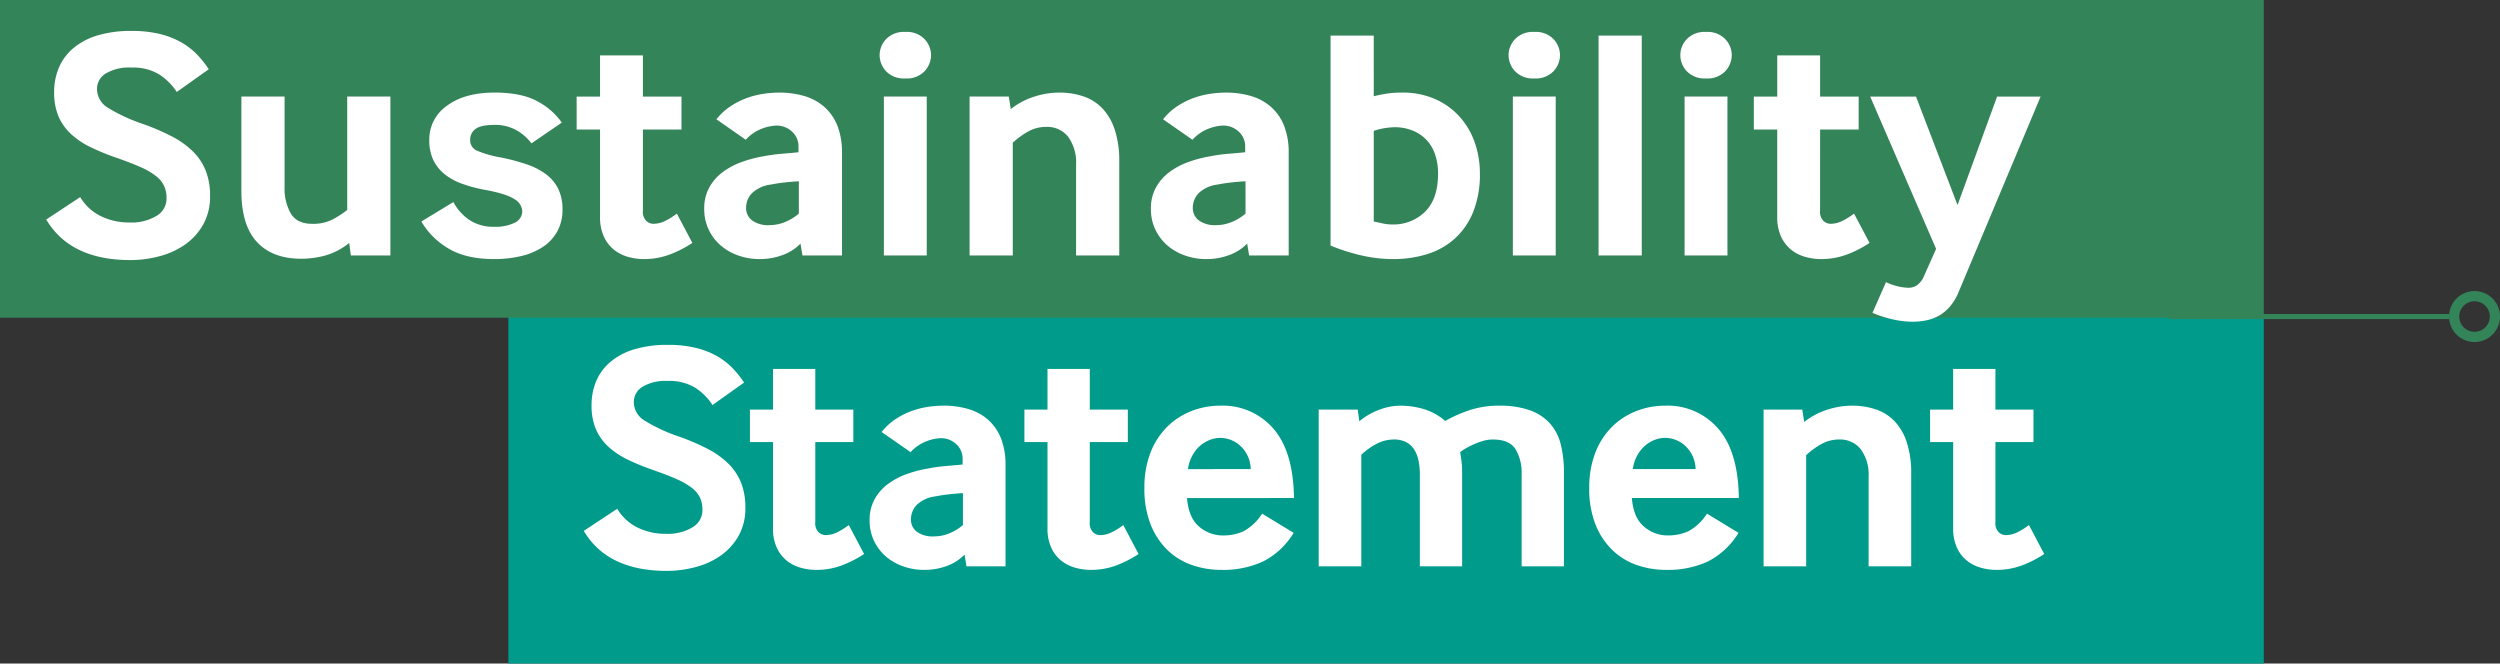 <svg xmlns="http://www.w3.org/2000/svg" width="561.2" height="148.955" viewBox="0 0 561.2 148.955"><rect x="0" y="0" width="561.2" height="148.955" fill="#333333" stroke="none"/><g transform="translate(0 -13.656)"><rect width="394.056" height="78.17" transform="translate(114.119 84.441)" fill="#009b8b"/><path d="M9.417-12.921a10.9,10.9,0,0,0,4.526,4.2A14.167,14.167,0,0,0,20.367-7.3a10.713,10.713,0,0,0,5.949-1.46,4.443,4.443,0,0,0,2.226-3.869,6.686,6.686,0,0,0-.511-2.7,6.009,6.009,0,0,0-1.752-2.19,15.377,15.377,0,0,0-3.431-2.007q-2.19-.985-5.548-2.153a50.344,50.344,0,0,1-5.658-2.336,17.609,17.609,0,0,1-4.307-2.92A11.479,11.479,0,0,1,4.6-30.843a13.443,13.443,0,0,1-.949-5.293A13.816,13.816,0,0,1,4.708-41.61,11.517,11.517,0,0,1,7.92-45.917a14.98,14.98,0,0,1,5.365-2.811,25.724,25.724,0,0,1,7.519-.986,25.841,25.841,0,0,1,6.314.694,18.383,18.383,0,0,1,4.745,1.861,15.54,15.54,0,0,1,3.468,2.7,22.411,22.411,0,0,1,2.555,3.212l-7.081,5.037a13.324,13.324,0,0,0-3.869-3.869,11.157,11.157,0,0,0-6.2-1.533A10.075,10.075,0,0,0,15.074-40.3a3.987,3.987,0,0,0-1.934,3.431,4.887,4.887,0,0,0,2.482,4.2A37.579,37.579,0,0,0,23.068-29.2,51.21,51.21,0,0,1,29.6-26.426,19.506,19.506,0,0,1,34.31-23.1a12.626,12.626,0,0,1,2.883,4.271,14.989,14.989,0,0,1,.986,5.694,12.536,12.536,0,0,1-1.5,6.242,13.483,13.483,0,0,1-3.942,4.416A17.541,17.541,0,0,1,27.083.146a24.858,24.858,0,0,1-6.57.876Q7.227,1.022,1.9-7.957ZM53.874-9.928a2.837,2.837,0,0,0,.766,2.3,2.4,2.4,0,0,0,1.5.621,6.044,6.044,0,0,0,2.847-.73,15.826,15.826,0,0,0,2.409-1.533l3.431,6.5A24.347,24.347,0,0,1,59.75-.182,16.177,16.177,0,0,1,54.093.8,12.711,12.711,0,0,1,50.516.292a8.764,8.764,0,0,1-3.1-1.606A8.027,8.027,0,0,1,45.223-4.2a10.168,10.168,0,0,1-.84-4.344V-27.886H39.2v-7.3h5.183v-9.125h9.49v9.125h8.541v7.3H53.874ZM87.819,0l-.438-2.628A10.522,10.522,0,0,1,83.476-.109,14.426,14.426,0,0,1,78.256.8,13.923,13.923,0,0,1,73.693.037a12.024,12.024,0,0,1-3.905-2.19,10.734,10.734,0,0,1-2.7-3.5,10.54,10.54,0,0,1-1.022-4.708A9.526,9.526,0,0,1,67.16-15,10.583,10.583,0,0,1,70.08-18.4a16.1,16.1,0,0,1,4.2-2.263,27.414,27.414,0,0,1,5-1.314,35.641,35.641,0,0,1,4.015-.548q2.19-.182,3.65-.328v-1.168a4.4,4.4,0,0,0-1.46-3.431,4.963,4.963,0,0,0-3.431-1.314,10.03,10.03,0,0,0-3.139.657,9.393,9.393,0,0,0-3.65,2.482l-6.5-4.526a13.348,13.348,0,0,1,3.175-2.92,17.058,17.058,0,0,1,3.65-1.825,18.971,18.971,0,0,1,3.687-.913,24.356,24.356,0,0,1,3.358-.256,19.5,19.5,0,0,1,5.621.766,11.626,11.626,0,0,1,4.416,2.409,10.92,10.92,0,0,1,2.883,4.161,16.214,16.214,0,0,1,1.022,6.1V0Zm-.8-16.425q-1.46.073-3.1.255t-3.1.474a7.235,7.235,0,0,0-4.271,2.008,4.705,4.705,0,0,0-1.2,3.1A3.428,3.428,0,0,0,76.65-7.774a6.061,6.061,0,0,0,3.869,1.058,8.957,8.957,0,0,0,3.541-.73,10.841,10.841,0,0,0,2.956-1.825Zm28.47,6.5a2.837,2.837,0,0,0,.767,2.3,2.4,2.4,0,0,0,1.5.621,6.044,6.044,0,0,0,2.847-.73,15.826,15.826,0,0,0,2.409-1.533l3.431,6.5a24.347,24.347,0,0,1-5.074,2.591A16.177,16.177,0,0,1,115.705.8a12.711,12.711,0,0,1-3.577-.511,8.764,8.764,0,0,1-3.1-1.606,8.027,8.027,0,0,1-2.19-2.884A10.168,10.168,0,0,1,106-8.541V-27.886h-5.183v-7.3H106v-9.125h9.49v9.125h8.541v7.3h-8.541Zm21.827-5.4q.365,4.453,2.738,6.424a8.078,8.078,0,0,0,5.292,1.971,11.164,11.164,0,0,0,4.6-.913,11.464,11.464,0,0,0,4.234-3.978l7.081,4.307a17.219,17.219,0,0,1-6.935,6.461A21.514,21.514,0,0,1,145.051.8a20.024,20.024,0,0,1-6.643-1.095A14.854,14.854,0,0,1,132.9-3.687a16.424,16.424,0,0,1-3.76-5.73,21.775,21.775,0,0,1-1.387-8.176,21.414,21.414,0,0,1,1.35-7.884,16.659,16.659,0,0,1,3.687-5.767,16.024,16.024,0,0,1,5.438-3.577,17.622,17.622,0,0,1,6.607-1.241,14.972,14.972,0,0,1,11.863,5.146q4.489,5.147,4.635,15.586Zm14.308-6.5a7.33,7.33,0,0,0-2.372-5.256,6.756,6.756,0,0,0-4.417-1.752,6.621,6.621,0,0,0-2.445.475,7.4,7.4,0,0,0-2.227,1.387,7.878,7.878,0,0,0-1.715,2.227,8.729,8.729,0,0,0-.913,2.92ZM166.878,0V-35.186h8.76L176-32.558a14.845,14.845,0,0,1,4.2-2.482,13.4,13.4,0,0,1,5.074-1.022,18.448,18.448,0,0,1,5.183.766,12.755,12.755,0,0,1,4.818,2.665,30.157,30.157,0,0,1,5.548-2.445,20.66,20.66,0,0,1,6.5-.986,20.25,20.25,0,0,1,6.935,1.022,11.084,11.084,0,0,1,4.49,2.92,11.018,11.018,0,0,1,2.446,4.672,25.038,25.038,0,0,1,.73,6.351V0h-9.49V-20.659a10.306,10.306,0,0,0-1.387-5.657q-1.387-2.154-5.11-2.153a7.587,7.587,0,0,0-2.19.328,17.5,17.5,0,0,0-2.081.767,17.452,17.452,0,0,0-1.788.912,9.732,9.732,0,0,0-1.241.84q.146.876.292,1.971a18.3,18.3,0,0,1,.146,2.409V0h-9.49V-20.659a15.059,15.059,0,0,0-.292-3.029,7.539,7.539,0,0,0-.949-2.482,4.752,4.752,0,0,0-1.788-1.679,5.785,5.785,0,0,0-2.811-.62,8.309,8.309,0,0,0-4.088,1.095,14.417,14.417,0,0,0-3.212,2.336V0Zm70.3-15.33q.365,4.453,2.738,6.424a8.078,8.078,0,0,0,5.292,1.971,11.164,11.164,0,0,0,4.6-.913,11.464,11.464,0,0,0,4.234-3.978l7.081,4.307a17.219,17.219,0,0,1-6.935,6.461A21.514,21.514,0,0,1,244.915.8a20.024,20.024,0,0,1-6.643-1.095,14.854,14.854,0,0,1-5.512-3.395A16.424,16.424,0,0,1,229-9.417a21.775,21.775,0,0,1-1.387-8.176,21.413,21.413,0,0,1,1.351-7.884,16.659,16.659,0,0,1,3.686-5.767,16.024,16.024,0,0,1,5.439-3.577,17.622,17.622,0,0,1,6.606-1.241,14.972,14.972,0,0,1,11.863,5.146q4.49,5.147,4.635,15.586Zm14.308-6.5a7.33,7.33,0,0,0-2.372-5.256,6.756,6.756,0,0,0-4.417-1.752,6.621,6.621,0,0,0-2.445.475,7.4,7.4,0,0,0-2.227,1.387,7.878,7.878,0,0,0-1.715,2.227,8.729,8.729,0,0,0-.912,2.92ZM266.742,0V-35.186h8.687l.438,2.774a16.164,16.164,0,0,1,5.037-2.7,17.912,17.912,0,0,1,5.694-.949,16.432,16.432,0,0,1,5.365.84,10.418,10.418,0,0,1,4.2,2.664,12.508,12.508,0,0,1,2.737,4.745,22.024,22.024,0,0,1,.986,7.008V0h-9.563V-20.075a9.71,9.71,0,0,0-1.752-6.2,5.911,5.911,0,0,0-4.891-2.19,8.044,8.044,0,0,0-4.088,1.095,17.368,17.368,0,0,0-3.285,2.409V0Zm52.049-9.928a2.837,2.837,0,0,0,.766,2.3,2.4,2.4,0,0,0,1.5.621,6.044,6.044,0,0,0,2.847-.73,15.824,15.824,0,0,0,2.409-1.533l3.431,6.5a24.347,24.347,0,0,1-5.073,2.591A16.177,16.177,0,0,1,319.01.8a12.711,12.711,0,0,1-3.577-.511,8.764,8.764,0,0,1-3.1-1.606,8.027,8.027,0,0,1-2.19-2.884,10.168,10.168,0,0,1-.839-4.344V-27.886h-5.183v-7.3H309.3v-9.125h9.49v9.125h8.541v7.3h-8.541Z" transform="translate(129.143 140.784)" fill="#fff"/><rect width="508.176" height="71.325" transform="translate(0 13.656)" fill="#34845a"/><path d="M9.546-13.1a11.049,11.049,0,0,0,4.588,4.255A14.361,14.361,0,0,0,20.646-7.4a10.86,10.86,0,0,0,6.031-1.48A4.5,4.5,0,0,0,28.934-12.8a6.777,6.777,0,0,0-.518-2.738,6.091,6.091,0,0,0-1.776-2.22A15.588,15.588,0,0,0,23.162-19.8q-2.22-1-5.624-2.183A51.034,51.034,0,0,1,11.8-24.346a17.85,17.85,0,0,1-4.366-2.96,11.636,11.636,0,0,1-2.775-3.959A13.627,13.627,0,0,1,3.7-36.63a14.005,14.005,0,0,1,1.073-5.55,11.675,11.675,0,0,1,3.256-4.366A15.185,15.185,0,0,1,13.468-49.4a26.076,26.076,0,0,1,7.622-1,26.2,26.2,0,0,1,6.4.7A18.635,18.635,0,0,1,32.3-47.8a15.753,15.753,0,0,1,3.515,2.738,22.718,22.718,0,0,1,2.59,3.256L31.228-36.7a13.506,13.506,0,0,0-3.922-3.922,11.31,11.31,0,0,0-6.29-1.554,10.213,10.213,0,0,0-5.735,1.332A4.042,4.042,0,0,0,13.32-37.37a4.954,4.954,0,0,0,2.516,4.255A38.094,38.094,0,0,0,23.384-29.6a51.912,51.912,0,0,1,6.623,2.812,19.773,19.773,0,0,1,4.773,3.367A12.8,12.8,0,0,1,37.7-19.092a15.194,15.194,0,0,1,1,5.772,12.708,12.708,0,0,1-1.517,6.327,13.668,13.668,0,0,1-4,4.477A17.781,17.781,0,0,1,27.454.148a25.2,25.2,0,0,1-6.66.888q-13.468,0-18.87-9.1ZM70.3,0l-.37-2.812A14.684,14.684,0,0,1,64.6,0a20.642,20.642,0,0,1-5.4.74q-6.512,0-9.99-3.774t-3.478-11.4V-35.668h9.694v20.276A11.348,11.348,0,0,0,56.832-9.4Q58.238-7.1,61.642-7.1a9.6,9.6,0,0,0,4.736-1.073,21.936,21.936,0,0,0,3.108-2.035V-35.668H79.18V0ZM93.314-11.988a11.254,11.254,0,0,0,3.515,3.959,9.587,9.587,0,0,0,5.661,1.591,9.6,9.6,0,0,0,4.625-.925,2.828,2.828,0,0,0,1.665-2.553A3.332,3.332,0,0,0,107-12.654q-1.776-1.184-6.586-2.072a31.8,31.8,0,0,1-5.143-1.369,13.507,13.507,0,0,1-3.959-2.183A9.236,9.236,0,0,1,88.8-21.46a10.181,10.181,0,0,1-.888-4.44,9.184,9.184,0,0,1,3.959-7.7q3.959-2.96,10.693-2.96,6.068,0,9.62,1.961a15.6,15.6,0,0,1,5.476,4.773l-6.808,4.662a11.026,11.026,0,0,0-3.4-2.96,9.678,9.678,0,0,0-4.884-1.184q-3.108,0-4.292.925a2.912,2.912,0,0,0-1.184,2.405,2.531,2.531,0,0,0,1.48,2.442,25.188,25.188,0,0,0,5.476,1.554,45.569,45.569,0,0,1,5.809,1.554,15.231,15.231,0,0,1,4.329,2.257,9.1,9.1,0,0,1,2.7,3.293,10.313,10.313,0,0,1,.925,4.514,10.042,10.042,0,0,1-1.184,4.995,9.978,9.978,0,0,1-3.256,3.478A15.088,15.088,0,0,1,108.484.148a25.949,25.949,0,0,1-5.994.666q-6.364,0-10.323-2.405a16.813,16.813,0,0,1-6.031-6.031Zm42.55,1.924a2.876,2.876,0,0,0,.777,2.331,2.434,2.434,0,0,0,1.517.629,6.127,6.127,0,0,0,2.886-.74A16.042,16.042,0,0,0,143.486-9.4l3.478,6.586a24.68,24.68,0,0,1-5.143,2.627,16.4,16.4,0,0,1-5.735,1A12.885,12.885,0,0,1,132.46.3a8.884,8.884,0,0,1-3.145-1.628,8.137,8.137,0,0,1-2.22-2.923,10.307,10.307,0,0,1-.851-4.4v-19.61H120.99v-7.4h5.254v-9.25h9.62v9.25h8.658v7.4h-8.658ZM171.68,0l-.444-2.664a10.666,10.666,0,0,1-3.959,2.553,14.624,14.624,0,0,1-5.291.925,14.113,14.113,0,0,1-4.625-.777,12.189,12.189,0,0,1-3.959-2.22,10.881,10.881,0,0,1-2.738-3.552,10.684,10.684,0,0,1-1.036-4.773,9.657,9.657,0,0,1,1.11-4.7,10.728,10.728,0,0,1,2.96-3.441,16.322,16.322,0,0,1,4.255-2.294,27.79,27.79,0,0,1,5.069-1.332,36.129,36.129,0,0,1,4.07-.555q2.22-.185,3.7-.333v-1.184a4.459,4.459,0,0,0-1.48-3.478,5.031,5.031,0,0,0-3.478-1.332,10.168,10.168,0,0,0-3.182.666,9.522,9.522,0,0,0-3.7,2.516l-6.586-4.588a13.531,13.531,0,0,1,3.219-2.96,17.291,17.291,0,0,1,3.7-1.85,19.231,19.231,0,0,1,3.737-.925,24.69,24.69,0,0,1,3.4-.259,19.769,19.769,0,0,1,5.7.777,11.785,11.785,0,0,1,4.477,2.442,11.07,11.07,0,0,1,2.923,4.218,16.436,16.436,0,0,1,1.036,6.179V0Zm-.814-16.65q-1.48.074-3.145.259t-3.145.481a7.334,7.334,0,0,0-4.329,2.035,4.77,4.77,0,0,0-1.221,3.145,3.475,3.475,0,0,0,1.332,2.849,6.144,6.144,0,0,0,3.922,1.073,9.079,9.079,0,0,0,3.589-.74,10.99,10.99,0,0,0,3-1.85Zm23.9-23.088a5.484,5.484,0,0,1-4.329-1.628A5.336,5.336,0,0,1,189-44.992a5.25,5.25,0,0,1,1.443-3.552,5.484,5.484,0,0,1,4.329-1.628,5.484,5.484,0,0,1,4.329,1.628,5.25,5.25,0,0,1,1.443,3.552,5.336,5.336,0,0,1-1.443,3.626A5.484,5.484,0,0,1,194.768-39.738ZM189.958,0V-35.668h9.62V0ZM209.2,0V-35.668H218l.444,2.812a16.386,16.386,0,0,1,5.106-2.738,18.158,18.158,0,0,1,5.772-.962,16.657,16.657,0,0,1,5.439.851A10.561,10.561,0,0,1,239.02-33a12.679,12.679,0,0,1,2.775,4.81,22.326,22.326,0,0,1,1,7.1V0H233.1V-20.35a9.843,9.843,0,0,0-1.776-6.29,5.992,5.992,0,0,0-4.958-2.22,8.154,8.154,0,0,0-4.144,1.11,17.607,17.607,0,0,0-3.33,2.442V0ZM271.95,0l-.444-2.664a10.666,10.666,0,0,1-3.959,2.553,14.624,14.624,0,0,1-5.291.925,14.113,14.113,0,0,1-4.625-.777,12.188,12.188,0,0,1-3.959-2.22,10.881,10.881,0,0,1-2.738-3.552,10.684,10.684,0,0,1-1.036-4.773,9.657,9.657,0,0,1,1.11-4.7,10.728,10.728,0,0,1,2.96-3.441,16.322,16.322,0,0,1,4.255-2.294,27.79,27.79,0,0,1,5.069-1.332,36.129,36.129,0,0,1,4.07-.555q2.22-.185,3.7-.333v-1.184a4.459,4.459,0,0,0-1.48-3.478,5.031,5.031,0,0,0-3.478-1.332,10.168,10.168,0,0,0-3.182.666,9.522,9.522,0,0,0-3.7,2.516l-6.586-4.588a13.531,13.531,0,0,1,3.219-2.96,17.291,17.291,0,0,1,3.7-1.85,19.232,19.232,0,0,1,3.737-.925,24.69,24.69,0,0,1,3.4-.259,19.769,19.769,0,0,1,5.7.777,11.785,11.785,0,0,1,4.477,2.442,11.07,11.07,0,0,1,2.923,4.218,16.436,16.436,0,0,1,1.036,6.179V0Zm-.814-16.65q-1.48.074-3.145.259t-3.145.481a7.334,7.334,0,0,0-4.329,2.035A4.77,4.77,0,0,0,259.3-10.73a3.475,3.475,0,0,0,1.332,2.849,6.144,6.144,0,0,0,3.922,1.073,9.079,9.079,0,0,0,3.589-.74,10.99,10.99,0,0,0,3-1.85Zm28.786-19.092q1.554-.37,2.96-.592a21.667,21.667,0,0,1,3.33-.222A17.952,17.952,0,0,1,313.945-35a16.165,16.165,0,0,1,5.476,4.107,17.131,17.131,0,0,1,3.256,5.772A20.809,20.809,0,0,1,323.75-18.5,22.6,22.6,0,0,1,322.2-9.657a16.236,16.236,0,0,1-4.218,5.994,16.64,16.64,0,0,1-6.179,3.4A25.336,25.336,0,0,1,304.362.814,32.034,32.034,0,0,1,297.184,0a43.849,43.849,0,0,1-6.956-2.22V-49.358h9.694Zm0,28.12,2.072.444a9.531,9.531,0,0,0,2,.222,10.113,10.113,0,0,0,7.474-2.886q2.886-2.886,2.886-8.436a13.088,13.088,0,0,0-.74-4.625,8.788,8.788,0,0,0-2.072-3.256,8.878,8.878,0,0,0-3.108-1.961,10.659,10.659,0,0,0-3.774-.666,15.916,15.916,0,0,0-4.736.814ZM335.96-39.738a5.484,5.484,0,0,1-4.329-1.628,5.336,5.336,0,0,1-1.443-3.626,5.25,5.25,0,0,1,1.443-3.552,5.484,5.484,0,0,1,4.329-1.628,5.484,5.484,0,0,1,4.329,1.628,5.25,5.25,0,0,1,1.443,3.552,5.336,5.336,0,0,1-1.443,3.626A5.484,5.484,0,0,1,335.96-39.738ZM331.15,0V-35.668h9.62V0Zm19.24,0V-49.358h9.694V0Zm24.124-39.738a5.484,5.484,0,0,1-4.329-1.628,5.336,5.336,0,0,1-1.443-3.626,5.25,5.25,0,0,1,1.443-3.552,5.484,5.484,0,0,1,4.329-1.628,5.484,5.484,0,0,1,4.329,1.628,5.25,5.25,0,0,1,1.443,3.552,5.336,5.336,0,0,1-1.443,3.626A5.484,5.484,0,0,1,374.514-39.738ZM369.7,0V-35.668h9.62V0Zm30.414-10.064a2.876,2.876,0,0,0,.777,2.331,2.434,2.434,0,0,0,1.517.629,6.127,6.127,0,0,0,2.886-.74A16.041,16.041,0,0,0,407.74-9.4l3.478,6.586a24.682,24.682,0,0,1-5.143,2.627,16.4,16.4,0,0,1-5.735,1A12.885,12.885,0,0,1,396.714.3a8.885,8.885,0,0,1-3.145-1.628,8.137,8.137,0,0,1-2.22-2.923,10.308,10.308,0,0,1-.851-4.4v-19.61h-5.254v-7.4H390.5v-9.25h9.62v9.25h8.658v7.4h-8.658Zm14.8,16.058a12.814,12.814,0,0,0,2.775.962,11.321,11.321,0,0,0,2.331.3,3.5,3.5,0,0,0,1.776-.518,4.6,4.6,0,0,0,1.628-2.072l2.738-6.142-14.8-34.188h10.286l9.324,24.346,8.88-24.346h9.768l-18.5,44.1a11.9,11.9,0,0,1-1.924,3.108,9.255,9.255,0,0,1-2.442,2,9.623,9.623,0,0,1-2.849,1.036,15.622,15.622,0,0,1-3,.3,21.2,21.2,0,0,1-4.255-.481,25.363,25.363,0,0,1-4.773-1.517Z" transform="translate(8.456 71)" fill="#fff"/><path d="M675.517,232.014H612.669v-1.143h62.848" transform="translate(-125.752 -146.732)" fill="#34845a"/><path d="M767.433,236.662v-1.143a3.43,3.43,0,1,0-3.43-3.43,3.435,3.435,0,0,0,3.43,3.43v2.287a5.717,5.717,0,1,1,5.717-5.717,5.719,5.719,0,0,1-5.717,5.717Z" transform="translate(-211.951 -147.378)" fill="#34845a"/></g></svg>